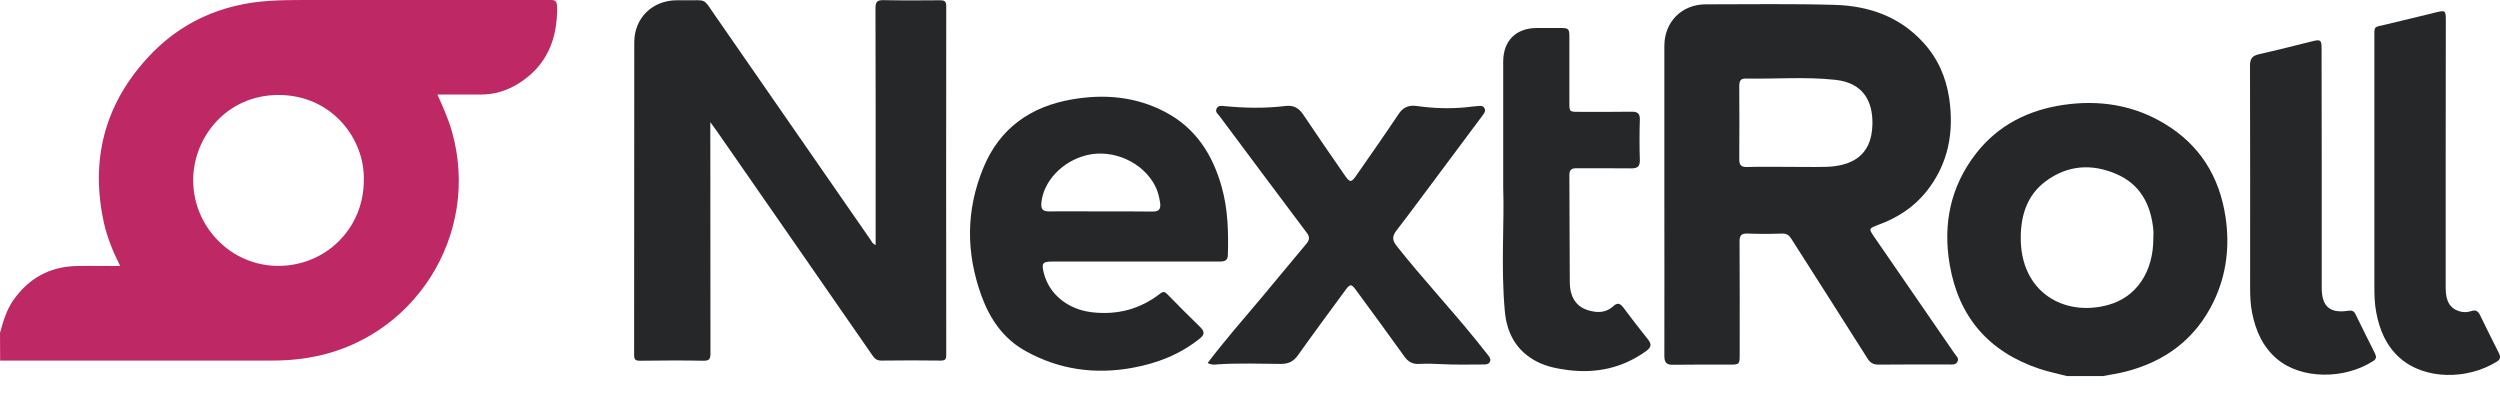 <svg width="120" height="19" viewBox="0 0 120 19" fill="none" xmlns="http://www.w3.org/2000/svg">
<g clip-path="url(#clip0_466_19573)">
<path d="M0 15.978C0.154 15.429 0.308 14.881 0.642 14.406C1.384 13.35 2.393 12.795 3.69 12.769C4.365 12.755 5.047 12.769 5.769 12.769C5.428 12.087 5.154 11.425 4.994 10.723C4.332 7.741 4.987 5.087 7.04 2.821C8.611 1.083 10.61 0.187 12.949 0.04C13.471 0.007 13.992 -0 14.52 -0C18.478 -0 22.429 -0 26.387 -0.007C26.661 -0.007 26.734 0.06 26.741 0.341C26.761 1.872 26.253 3.135 24.929 3.984C24.354 4.352 23.726 4.546 23.037 4.539C22.369 4.532 21.7 4.539 20.998 4.539C21.259 5.127 21.513 5.689 21.687 6.291C23.111 11.271 19.855 16.379 14.741 17.181C14.193 17.268 13.638 17.308 13.076 17.308C8.718 17.308 4.365 17.308 0.007 17.308C0 16.867 0 16.425 0 15.978ZM17.462 8.664C17.529 6.705 15.958 4.566 13.384 4.559C10.864 4.552 9.259 6.612 9.272 8.677C9.292 10.924 11.117 12.762 13.344 12.762C15.643 12.769 17.462 10.957 17.462 8.664Z" fill="#BE2864"/>
<path d="M99.209 18.05C98.774 17.936 98.34 17.849 97.912 17.709C95.478 16.9 94.021 15.235 93.586 12.708C93.252 10.756 93.62 8.951 94.85 7.367C95.913 6.003 97.363 5.281 99.048 5.034C100.76 4.786 102.397 5.034 103.895 5.936C105.58 6.946 106.529 8.463 106.823 10.402C107.037 11.806 106.877 13.17 106.262 14.46C105.392 16.272 103.928 17.355 102.01 17.843C101.662 17.93 101.301 17.983 100.947 18.05C100.365 18.05 99.79 18.05 99.209 18.05ZM103.36 11.431C103.36 11.298 103.373 11.164 103.36 11.03C103.246 9.827 102.738 8.858 101.609 8.363C100.419 7.842 99.242 7.915 98.179 8.711C97.317 9.359 97.009 10.302 96.996 11.351C96.956 14.025 99.075 15.215 101.181 14.64C102.545 14.273 103.367 13.049 103.36 11.431Z" fill="#262729"/>
<path d="M42.03 11.759C42.03 11.271 42.03 10.817 42.03 10.362C42.03 7.04 42.037 3.724 42.023 0.401C42.023 0.067 42.117 0 42.431 0.007C43.32 0.027 44.216 0.02 45.105 0.013C45.319 0.013 45.42 0.04 45.42 0.294C45.413 5.876 45.413 11.452 45.42 17.034C45.42 17.248 45.373 17.308 45.145 17.308C44.21 17.295 43.274 17.295 42.338 17.308C42.117 17.315 42.003 17.241 41.883 17.067C39.403 13.484 36.916 9.908 34.429 6.324C34.336 6.191 34.242 6.064 34.095 5.863C34.095 6.064 34.095 6.184 34.095 6.298C34.095 9.854 34.095 13.404 34.102 16.96C34.102 17.228 34.048 17.322 33.761 17.315C32.744 17.295 31.735 17.302 30.719 17.315C30.498 17.315 30.438 17.261 30.438 17.034C30.445 12.034 30.438 7.033 30.445 2.032C30.445 0.862 31.314 0.02 32.477 0.013C32.597 0.013 32.724 0.013 32.845 0.013C33.968 0.034 33.7 -0.154 34.369 0.809C36.849 4.379 39.323 7.956 41.796 11.525C41.85 11.606 41.883 11.706 42.03 11.759Z" fill="#262729"/>
<path d="M79.889 9.553C79.889 7.1 79.889 4.653 79.889 2.2C79.889 1.05 80.731 0.201 81.888 0.208C83.947 0.208 86.012 0.174 88.071 0.234C89.696 0.281 91.173 0.789 92.31 2.033C93.012 2.795 93.406 3.697 93.56 4.707C93.801 6.338 93.527 7.849 92.484 9.172C91.875 9.941 91.08 10.456 90.164 10.79C89.696 10.964 89.689 10.977 89.963 11.372C91.247 13.244 92.537 15.109 93.821 16.974C93.901 17.088 94.041 17.195 93.961 17.355C93.874 17.529 93.7 17.495 93.547 17.495C92.424 17.495 91.294 17.489 90.171 17.502C89.916 17.502 89.769 17.415 89.636 17.201C88.426 15.283 87.202 13.377 85.986 11.465C85.872 11.285 85.758 11.205 85.538 11.211C84.99 11.232 84.448 11.232 83.9 11.211C83.592 11.198 83.492 11.292 83.499 11.606C83.512 13.424 83.505 15.236 83.505 17.054C83.505 17.476 83.479 17.502 83.051 17.502C82.135 17.502 81.226 17.495 80.31 17.509C79.996 17.516 79.889 17.409 79.889 17.081C79.895 14.567 79.889 12.06 79.889 9.553ZM85.765 8.009C86.387 8.009 87.015 8.023 87.637 8.009C88.827 7.976 89.843 7.521 89.876 5.977C89.903 4.921 89.482 3.978 88.091 3.831C86.661 3.677 85.224 3.797 83.786 3.771C83.552 3.764 83.485 3.891 83.485 4.112C83.492 5.288 83.492 6.472 83.485 7.648C83.485 7.922 83.579 8.023 83.853 8.016C84.501 7.996 85.137 8.009 85.765 8.009Z" fill="#262729"/>
<path d="M54.451 12.555C53.134 12.555 51.824 12.555 50.507 12.555C50.045 12.555 49.985 12.635 50.099 13.09C50.353 14.133 51.269 14.855 52.412 14.988C53.636 15.129 54.725 14.841 55.688 14.093C55.842 13.972 55.915 14.006 56.035 14.126C56.557 14.661 57.085 15.189 57.62 15.71C57.84 15.924 57.807 16.078 57.587 16.252C56.637 17.014 55.541 17.442 54.351 17.656C52.553 17.983 50.828 17.743 49.223 16.847C48.167 16.259 47.519 15.323 47.111 14.2C46.362 12.14 46.362 10.095 47.198 8.063C47.986 6.144 49.477 5.108 51.476 4.767C53.014 4.506 54.511 4.633 55.915 5.368C57.393 6.137 58.208 7.421 58.643 8.978C58.944 10.055 58.97 11.151 58.937 12.254C58.93 12.535 58.736 12.555 58.516 12.555C57.165 12.548 55.808 12.555 54.451 12.555ZM52.847 10.148C53.669 10.148 54.498 10.142 55.32 10.155C55.614 10.162 55.728 10.048 55.688 9.754C55.648 9.466 55.581 9.186 55.447 8.925C54.866 7.788 53.435 7.14 52.165 7.447C50.988 7.735 50.079 8.704 49.985 9.741C49.959 10.061 50.066 10.148 50.366 10.148C51.195 10.135 52.024 10.148 52.847 10.148Z" fill="#262729"/>
<path d="M57.968 17.422C58.797 16.332 59.679 15.322 60.548 14.293C61.27 13.437 61.979 12.561 62.708 11.699C62.875 11.498 62.868 11.351 62.708 11.151C61.311 9.292 59.92 7.427 58.53 5.562C58.456 5.462 58.316 5.375 58.396 5.214C58.476 5.047 58.636 5.081 58.777 5.094C59.753 5.188 60.729 5.208 61.705 5.087C62.079 5.041 62.334 5.174 62.547 5.488C63.203 6.471 63.871 7.434 64.54 8.403C64.8 8.778 64.861 8.778 65.121 8.397C65.796 7.427 66.472 6.464 67.127 5.482C67.347 5.147 67.621 5.034 68.003 5.087C68.798 5.201 69.594 5.228 70.396 5.147C70.583 5.127 70.77 5.101 70.957 5.087C71.064 5.081 71.185 5.067 71.252 5.188C71.325 5.321 71.252 5.422 71.178 5.522C70.389 6.585 69.594 7.648 68.805 8.704C68.216 9.486 67.642 10.275 67.04 11.051C66.826 11.325 66.813 11.525 67.04 11.806C68.257 13.344 69.594 14.774 70.83 16.299C71.031 16.546 71.231 16.807 71.432 17.054C71.506 17.148 71.566 17.241 71.519 17.355C71.472 17.475 71.352 17.495 71.238 17.495C70.583 17.495 69.921 17.515 69.266 17.482C68.885 17.462 68.511 17.448 68.13 17.468C67.782 17.488 67.575 17.355 67.388 17.081C66.639 16.031 65.87 14.995 65.108 13.952C64.861 13.611 64.807 13.611 64.56 13.952C63.804 14.982 63.042 16.011 62.3 17.054C62.093 17.341 61.859 17.468 61.491 17.468C60.482 17.462 59.465 17.422 58.456 17.488C58.302 17.509 58.142 17.522 57.968 17.422Z" fill="#262729"/>
<path d="M72.154 8.985C72.154 6.705 72.154 4.833 72.154 2.962C72.154 1.952 72.769 1.344 73.779 1.344C74.146 1.344 74.514 1.344 74.882 1.344C75.303 1.344 75.33 1.37 75.33 1.805C75.33 2.841 75.33 3.877 75.33 4.914C75.33 5.368 75.33 5.368 75.797 5.368C76.633 5.368 77.469 5.375 78.305 5.362C78.605 5.355 78.726 5.448 78.712 5.763C78.692 6.398 78.692 7.033 78.712 7.668C78.719 7.976 78.619 8.082 78.311 8.082C77.442 8.069 76.573 8.082 75.704 8.076C75.443 8.069 75.323 8.136 75.33 8.43C75.343 10.135 75.336 11.84 75.35 13.544C75.356 14.393 75.764 14.855 76.546 14.962C76.887 15.008 77.188 14.928 77.442 14.694C77.623 14.527 77.756 14.547 77.91 14.748C78.298 15.262 78.686 15.777 79.093 16.279C79.287 16.519 79.267 16.666 79.02 16.847C77.89 17.662 76.633 17.936 75.263 17.763C74.755 17.696 74.253 17.602 73.792 17.368C72.782 16.86 72.314 15.978 72.228 14.895C72.04 12.789 72.214 10.683 72.154 8.985Z" fill="#262729"/>
<path d="M117.393 7.421C117.393 9.56 117.393 11.699 117.393 13.832C117.393 14.46 117.6 14.801 118.048 14.941C118.248 15.002 118.436 14.995 118.636 14.928C118.817 14.868 118.944 14.921 119.037 15.115C119.331 15.724 119.632 16.325 119.94 16.934C120.027 17.108 120.04 17.241 119.853 17.355C118.422 18.244 116.383 18.231 115.2 17.188C114.531 16.599 114.217 15.831 114.057 14.982C113.977 14.567 113.97 14.139 113.97 13.718C113.97 9.767 113.97 5.816 113.97 1.859C113.97 1.237 113.916 1.317 114.491 1.183C115.314 0.989 116.129 0.789 116.951 0.588C117.373 0.488 117.399 0.508 117.399 0.963C117.393 3.122 117.393 5.268 117.393 7.421Z" fill="#262729"/>
<path d="M111.443 8.156C111.443 10.048 111.443 11.94 111.443 13.832C111.443 14.714 111.844 15.055 112.72 14.915C112.887 14.888 112.994 14.928 113.067 15.088C113.375 15.717 113.682 16.339 113.996 16.96C114.07 17.114 114.077 17.228 113.916 17.328C112.539 18.217 110.48 18.217 109.31 17.241C108.608 16.653 108.274 15.877 108.1 15.008C108.02 14.614 108.006 14.213 108.006 13.812C108.006 10.262 108.013 6.705 108 3.155C108 2.808 108.113 2.674 108.441 2.6C109.303 2.407 110.166 2.186 111.028 1.972C111.376 1.885 111.436 1.932 111.436 2.3C111.443 4.258 111.443 6.21 111.443 8.156Z" fill="#262729"/>
</g>
<defs>
<clipPath id="clip0_466_19573">
<rect width="120" height="18.05" fill="white"/>
</clipPath>
</defs>
</svg>
